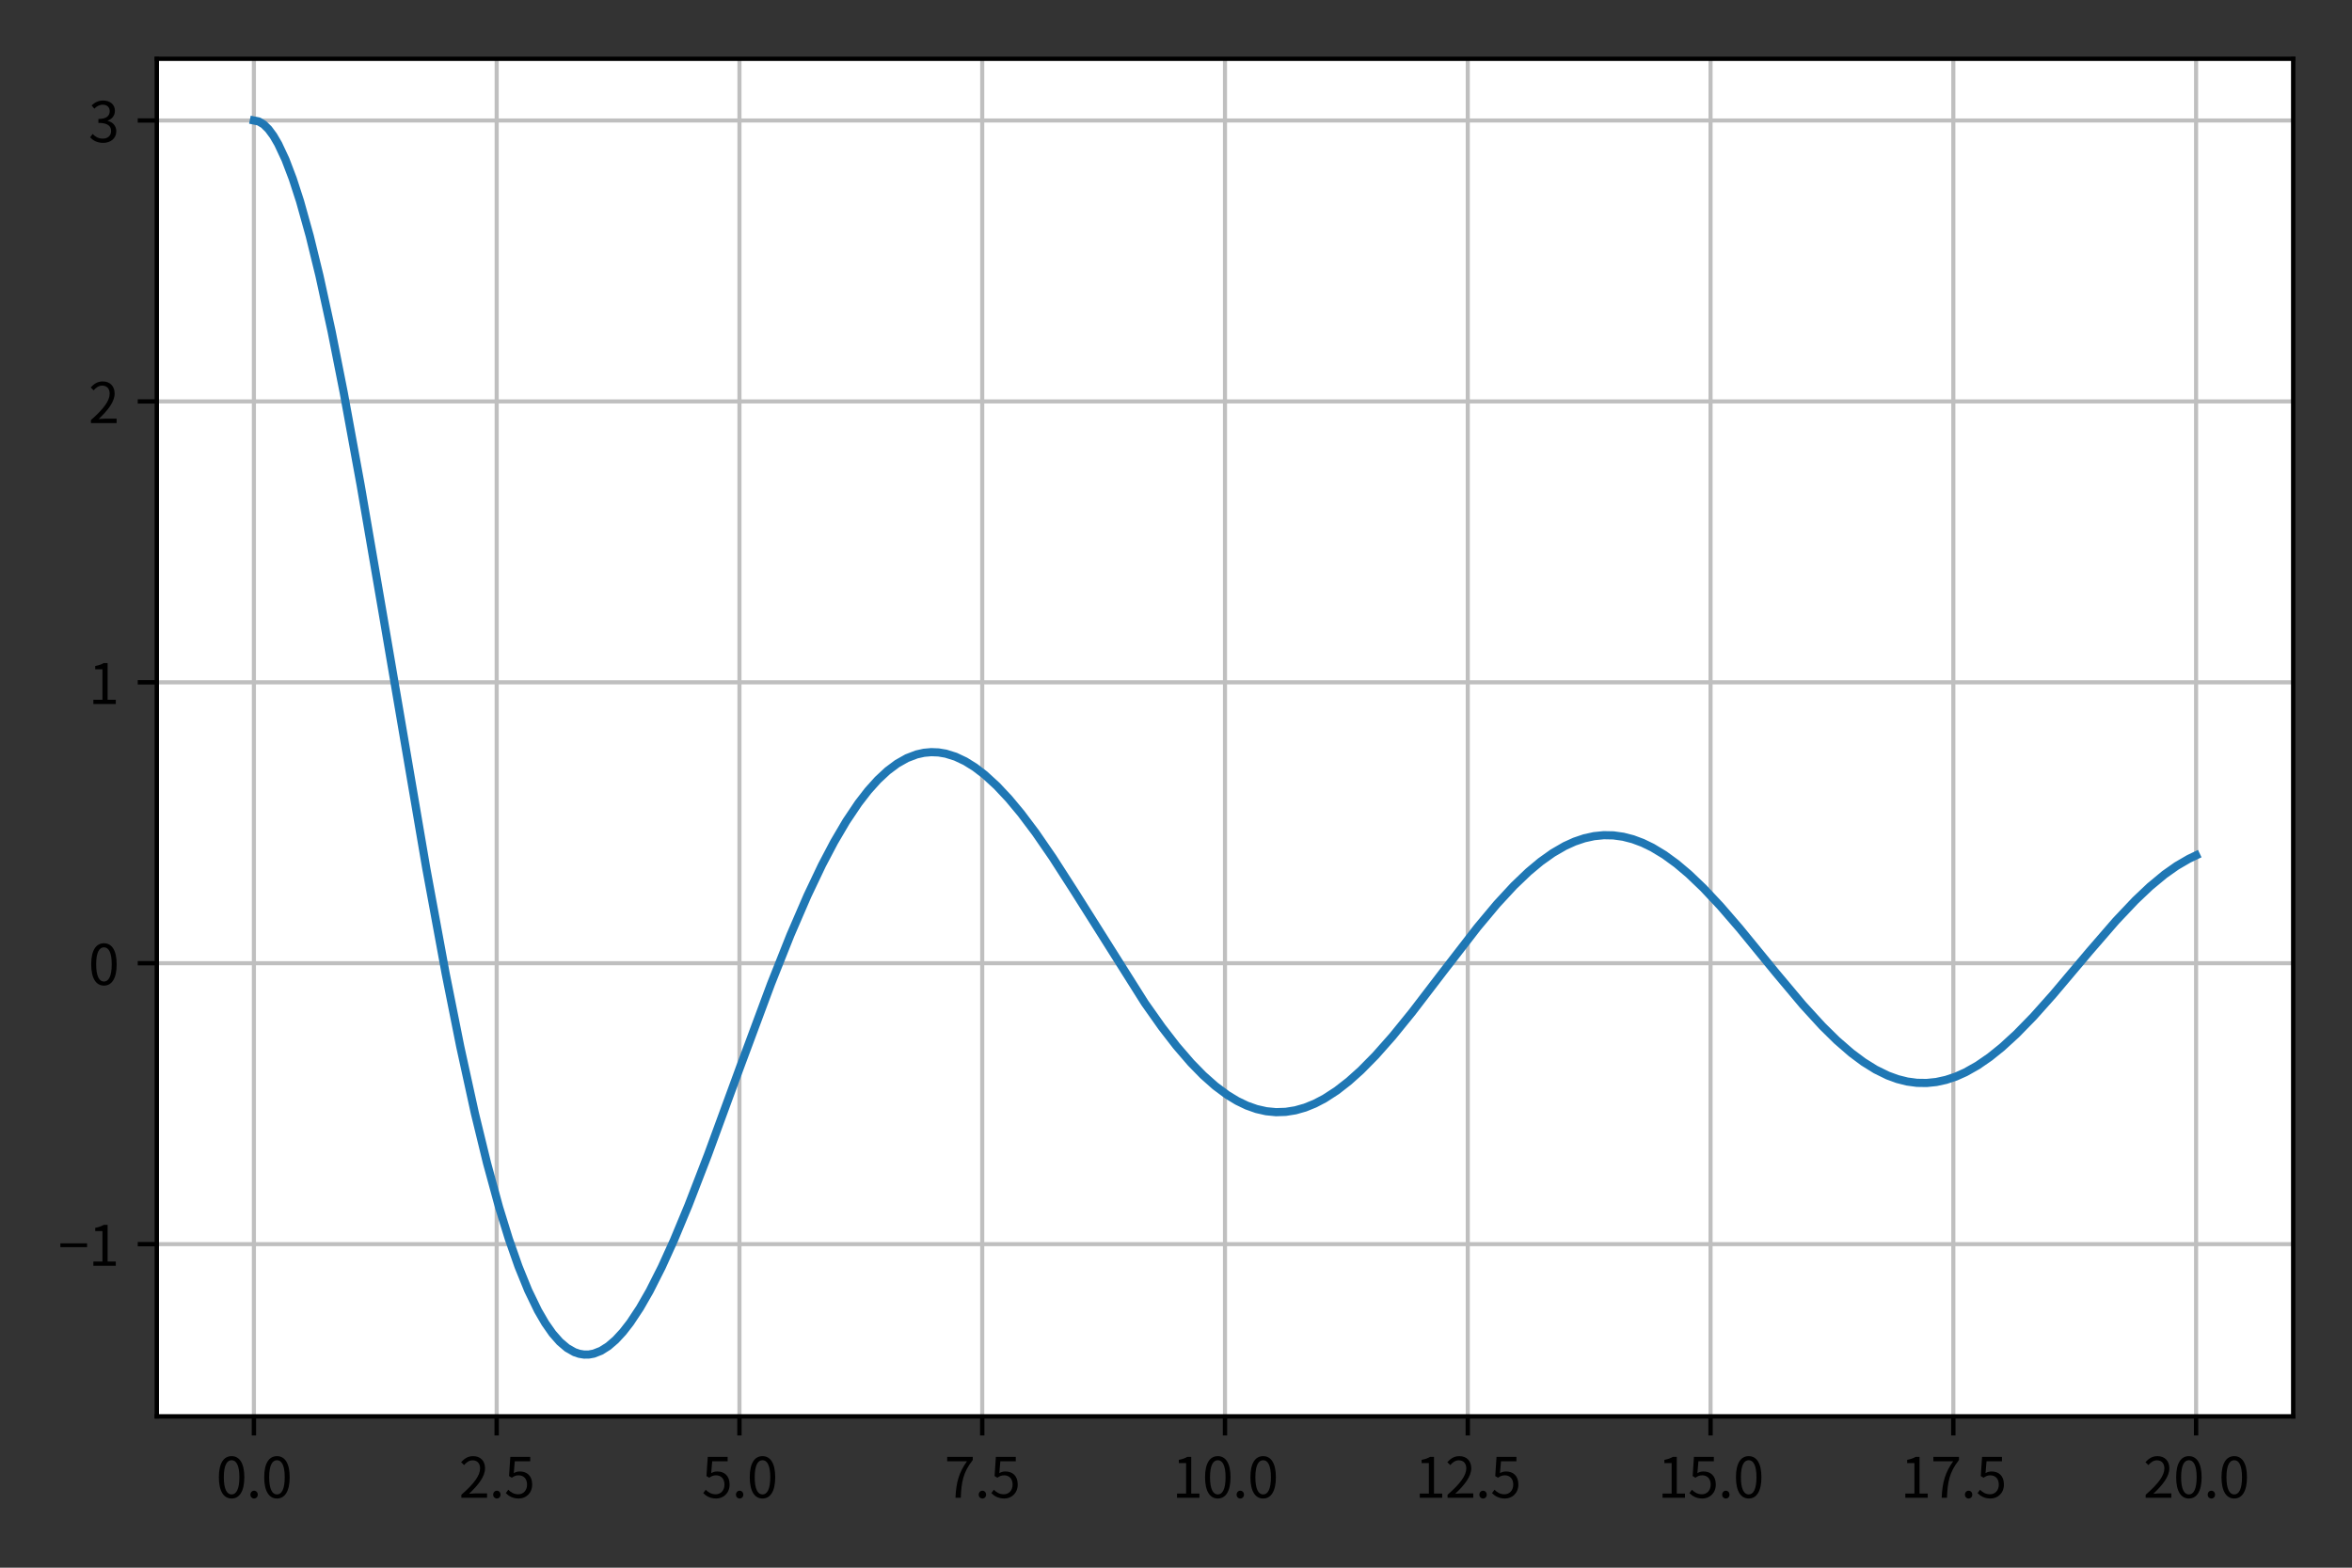<?xml version="1.0" encoding="utf-8" standalone="no"?>
<!DOCTYPE svg PUBLIC "-//W3C//DTD SVG 1.1//EN"
  "http://www.w3.org/Graphics/SVG/1.1/DTD/svg11.dtd">
<svg xmlns:xlink="http://www.w3.org/1999/xlink" width="432pt" height="288pt" viewBox="0 0 432 288" xmlns="http://www.w3.org/2000/svg" version="1.1">
 <rect x="0" y="0" width="432" height="288" fill="#333333" stroke="none"/>
 <defs>
  <style type="text/css">*{stroke-linejoin: round; stroke-linecap: butt}</style>
 </defs>
 <g id="figure_1">
  <g id="patch_1">
   <path d="M 0 288 
L 432 288 
L 432 0 
L 0 0 
L 0 288 
z
" style="fill: none"/>
  </g>
  <g id="axes_1">
   <g id="patch_2">
    <path d="M 28.8 260.2 
L 421.2 260.2 
L 421.2 10.8 
L 28.8 10.8 
z
" style="fill: #ffffff"/>
   </g>
   <g id="matplotlib.axis_1">
    <g id="xtick_1">
     <g id="line2d_1">
      <path d="M 46.636 260.2 
L 46.636 10.8 
" clip-path="url(#p5af53b323b)" style="fill: none; stroke: #bfbfbf; stroke-width: 0.75; stroke-linecap: square"/>
     </g>
     <g id="line2d_2">
      <defs>
       <path id="mea42b656c3" d="M 0 0 
L 0 3.5 
" style="stroke: #000000; stroke-width: 0.8"/>
      </defs>
      <g>
       <use xlink:href="#mea42b656c3" x="46.636" y="260.2" style="stroke: #000000; stroke-width: 0.8"/>
      </g>
     </g>
     <g id="text_1">
      <!-- 0.0 -->
      <g transform="translate(39.697 275.159) scale(0.1 -0.1)">
       <defs>
        <path id="NotoSansCJKjp-Regular-30" d="M 1779 -83 
C 2669 -83 3238 730 3238 2362 
C 3238 3987 2669 4781 1779 4781 
C 883 4781 314 3994 314 2362 
C 314 730 883 -83 1779 -83 
z
M 1779 384 
C 1242 384 883 979 883 2362 
C 883 3731 1242 4314 1779 4314 
C 2310 4314 2669 3731 2669 2362 
C 2669 979 2310 384 1779 384 
z
" transform="scale(0.016)"/>
        <path id="NotoSansCJKjp-Regular-2e" d="M 890 -83 
C 1120 -83 1312 96 1312 358 
C 1312 627 1120 813 890 813 
C 659 813 467 627 467 358 
C 467 96 659 -83 890 -83 
z
" transform="scale(0.016)"/>
       </defs>
       <use xlink:href="#NotoSansCJKjp-Regular-30"/>
       <use xlink:href="#NotoSansCJKjp-Regular-2e" x="55.5"/>
       <use xlink:href="#NotoSansCJKjp-Regular-30" x="83.3"/>
      </g>
     </g>
    </g>
    <g id="xtick_2">
     <g id="line2d_3">
      <path d="M 91.227 260.2 
L 91.227 10.8 
" clip-path="url(#p5af53b323b)" style="fill: none; stroke: #bfbfbf; stroke-width: 0.75; stroke-linecap: square"/>
     </g>
     <g id="line2d_4">
      <g>
       <use xlink:href="#mea42b656c3" x="91.227" y="260.2" style="stroke: #000000; stroke-width: 0.8"/>
      </g>
     </g>
     <g id="text_2">
      <!-- 2.5 -->
      <g transform="translate(84.287 275.159) scale(0.1 -0.1)">
       <defs>
        <path id="NotoSansCJKjp-Regular-32" d="M 282 0 
L 3232 0 
L 3232 506 
L 1933 506 
C 1696 506 1408 480 1165 461 
C 2266 1504 3002 2458 3002 3392 
C 3002 4230 2477 4781 1638 4781 
C 1043 4781 640 4506 256 4090 
L 595 3757 
C 851 4064 1184 4301 1568 4301 
C 2150 4301 2432 3910 2432 3373 
C 2432 2566 1754 1632 282 346 
L 282 0 
z
" transform="scale(0.016)"/>
        <path id="NotoSansCJKjp-Regular-35" d="M 1670 -83 
C 2464 -83 3206 499 3206 1530 
C 3206 2560 2573 3021 1792 3021 
C 1510 3021 1306 2950 1094 2835 
L 1210 4192 
L 2982 4192 
L 2982 4698 
L 698 4698 
L 550 2496 
L 864 2304 
C 1133 2483 1331 2579 1645 2579 
C 2234 2579 2618 2182 2618 1510 
C 2618 826 2170 403 1619 403 
C 1075 403 736 653 467 922 
L 179 538 
C 493 224 941 -83 1670 -83 
z
" transform="scale(0.016)"/>
       </defs>
       <use xlink:href="#NotoSansCJKjp-Regular-32"/>
       <use xlink:href="#NotoSansCJKjp-Regular-2e" x="55.5"/>
       <use xlink:href="#NotoSansCJKjp-Regular-35" x="83.3"/>
      </g>
     </g>
    </g>
    <g id="xtick_3">
     <g id="line2d_5">
      <path d="M 135.818 260.2 
L 135.818 10.8 
" clip-path="url(#p5af53b323b)" style="fill: none; stroke: #bfbfbf; stroke-width: 0.75; stroke-linecap: square"/>
     </g>
     <g id="line2d_6">
      <g>
       <use xlink:href="#mea42b656c3" x="135.818" y="260.2" style="stroke: #000000; stroke-width: 0.8"/>
      </g>
     </g>
     <g id="text_3">
      <!-- 5.0 -->
      <g transform="translate(128.878 275.159) scale(0.1 -0.1)">
       <use xlink:href="#NotoSansCJKjp-Regular-35"/>
       <use xlink:href="#NotoSansCJKjp-Regular-2e" x="55.5"/>
       <use xlink:href="#NotoSansCJKjp-Regular-30" x="83.3"/>
      </g>
     </g>
    </g>
    <g id="xtick_4">
     <g id="line2d_7">
      <path d="M 180.409 260.2 
L 180.409 10.8 
" clip-path="url(#p5af53b323b)" style="fill: none; stroke: #bfbfbf; stroke-width: 0.75; stroke-linecap: square"/>
     </g>
     <g id="line2d_8">
      <g>
       <use xlink:href="#mea42b656c3" x="180.409" y="260.2" style="stroke: #000000; stroke-width: 0.8"/>
      </g>
     </g>
     <g id="text_4">
      <!-- 7.5 -->
      <g transform="translate(173.469 275.159) scale(0.1 -0.1)">
       <defs>
        <path id="NotoSansCJKjp-Regular-37" d="M 1267 0 
L 1875 0 
C 1946 1837 2150 2931 3251 4339 
L 3251 4698 
L 314 4698 
L 314 4192 
L 2586 4192 
C 1670 2912 1344 1779 1267 0 
z
" transform="scale(0.016)"/>
       </defs>
       <use xlink:href="#NotoSansCJKjp-Regular-37"/>
       <use xlink:href="#NotoSansCJKjp-Regular-2e" x="55.5"/>
       <use xlink:href="#NotoSansCJKjp-Regular-35" x="83.3"/>
      </g>
     </g>
    </g>
    <g id="xtick_5">
     <g id="line2d_9">
      <path d="M 225 260.2 
L 225 10.8 
" clip-path="url(#p5af53b323b)" style="fill: none; stroke: #bfbfbf; stroke-width: 0.75; stroke-linecap: square"/>
     </g>
     <g id="line2d_10">
      <g>
       <use xlink:href="#mea42b656c3" x="225" y="260.2" style="stroke: #000000; stroke-width: 0.8"/>
      </g>
     </g>
     <g id="text_5">
      <!-- 10.0 -->
      <g transform="translate(215.285 275.159) scale(0.1 -0.1)">
       <defs>
        <path id="NotoSansCJKjp-Regular-31" d="M 563 0 
L 3136 0 
L 3136 486 
L 2195 486 
L 2195 4698 
L 1747 4698 
C 1491 4544 1190 4435 774 4358 
L 774 3987 
L 1606 3987 
L 1606 486 
L 563 486 
L 563 0 
z
" transform="scale(0.016)"/>
       </defs>
       <use xlink:href="#NotoSansCJKjp-Regular-31"/>
       <use xlink:href="#NotoSansCJKjp-Regular-30" x="55.5"/>
       <use xlink:href="#NotoSansCJKjp-Regular-2e" x="111"/>
       <use xlink:href="#NotoSansCJKjp-Regular-30" x="138.8"/>
      </g>
     </g>
    </g>
    <g id="xtick_6">
     <g id="line2d_11">
      <path d="M 269.591 260.2 
L 269.591 10.8 
" clip-path="url(#p5af53b323b)" style="fill: none; stroke: #bfbfbf; stroke-width: 0.75; stroke-linecap: square"/>
     </g>
     <g id="line2d_12">
      <g>
       <use xlink:href="#mea42b656c3" x="269.591" y="260.2" style="stroke: #000000; stroke-width: 0.8"/>
      </g>
     </g>
     <g id="text_6">
      <!-- 12.5 -->
      <g transform="translate(259.876 275.159) scale(0.1 -0.1)">
       <use xlink:href="#NotoSansCJKjp-Regular-31"/>
       <use xlink:href="#NotoSansCJKjp-Regular-32" x="55.5"/>
       <use xlink:href="#NotoSansCJKjp-Regular-2e" x="111"/>
       <use xlink:href="#NotoSansCJKjp-Regular-35" x="138.8"/>
      </g>
     </g>
    </g>
    <g id="xtick_7">
     <g id="line2d_13">
      <path d="M 314.182 260.2 
L 314.182 10.8 
" clip-path="url(#p5af53b323b)" style="fill: none; stroke: #bfbfbf; stroke-width: 0.75; stroke-linecap: square"/>
     </g>
     <g id="line2d_14">
      <g>
       <use xlink:href="#mea42b656c3" x="314.182" y="260.2" style="stroke: #000000; stroke-width: 0.8"/>
      </g>
     </g>
     <g id="text_7">
      <!-- 15.0 -->
      <g transform="translate(304.467 275.159) scale(0.1 -0.1)">
       <use xlink:href="#NotoSansCJKjp-Regular-31"/>
       <use xlink:href="#NotoSansCJKjp-Regular-35" x="55.5"/>
       <use xlink:href="#NotoSansCJKjp-Regular-2e" x="111"/>
       <use xlink:href="#NotoSansCJKjp-Regular-30" x="138.8"/>
      </g>
     </g>
    </g>
    <g id="xtick_8">
     <g id="line2d_15">
      <path d="M 358.773 260.2 
L 358.773 10.8 
" clip-path="url(#p5af53b323b)" style="fill: none; stroke: #bfbfbf; stroke-width: 0.75; stroke-linecap: square"/>
     </g>
     <g id="line2d_16">
      <g>
       <use xlink:href="#mea42b656c3" x="358.773" y="260.2" style="stroke: #000000; stroke-width: 0.8"/>
      </g>
     </g>
     <g id="text_8">
      <!-- 17.5 -->
      <g transform="translate(349.058 275.159) scale(0.1 -0.1)">
       <use xlink:href="#NotoSansCJKjp-Regular-31"/>
       <use xlink:href="#NotoSansCJKjp-Regular-37" x="55.5"/>
       <use xlink:href="#NotoSansCJKjp-Regular-2e" x="111"/>
       <use xlink:href="#NotoSansCJKjp-Regular-35" x="138.8"/>
      </g>
     </g>
    </g>
    <g id="xtick_9">
     <g id="line2d_17">
      <path d="M 403.364 260.2 
L 403.364 10.8 
" clip-path="url(#p5af53b323b)" style="fill: none; stroke: #bfbfbf; stroke-width: 0.75; stroke-linecap: square"/>
     </g>
     <g id="line2d_18">
      <g>
       <use xlink:href="#mea42b656c3" x="403.364" y="260.2" style="stroke: #000000; stroke-width: 0.8"/>
      </g>
     </g>
     <g id="text_9">
      <!-- 20.0 -->
      <g transform="translate(393.649 275.159) scale(0.1 -0.1)">
       <use xlink:href="#NotoSansCJKjp-Regular-32"/>
       <use xlink:href="#NotoSansCJKjp-Regular-30" x="55.5"/>
       <use xlink:href="#NotoSansCJKjp-Regular-2e" x="111"/>
       <use xlink:href="#NotoSansCJKjp-Regular-30" x="138.8"/>
      </g>
     </g>
    </g>
   </g>
   <g id="matplotlib.axis_2">
    <g id="ytick_1">
     <g id="line2d_19">
      <path d="M 28.8 228.562 
L 421.2 228.562 
" clip-path="url(#p5af53b323b)" style="fill: none; stroke: #bfbfbf; stroke-width: 0.75; stroke-linecap: square"/>
     </g>
     <g id="line2d_20">
      <defs>
       <path id="m55f04813dd" d="M 0 0 
L -3.5 0 
" style="stroke: #000000; stroke-width: 0.8"/>
      </defs>
      <g>
       <use xlink:href="#m55f04813dd" x="28.8" y="228.562" style="stroke: #000000; stroke-width: 0.8"/>
      </g>
     </g>
     <g id="text_10">
      <!-- −1 -->
      <g transform="translate(10.7 232.541) scale(0.1 -0.1)">
       <defs>
        <path id="NotoSansCJKjp-Regular-2212" d="M 243 2144 
L 3309 2144 
L 3309 2579 
L 243 2579 
L 243 2144 
z
" transform="scale(0.016)"/>
       </defs>
       <use xlink:href="#NotoSansCJKjp-Regular-2212"/>
       <use xlink:href="#NotoSansCJKjp-Regular-31" x="55.5"/>
      </g>
     </g>
    </g>
    <g id="ytick_2">
     <g id="line2d_21">
      <path d="M 28.8 176.955 
L 421.2 176.955 
" clip-path="url(#p5af53b323b)" style="fill: none; stroke: #bfbfbf; stroke-width: 0.75; stroke-linecap: square"/>
     </g>
     <g id="line2d_22">
      <g>
       <use xlink:href="#m55f04813dd" x="28.8" y="176.955" style="stroke: #000000; stroke-width: 0.8"/>
      </g>
     </g>
     <g id="text_11">
      <!-- 0 -->
      <g transform="translate(16.25 180.935) scale(0.1 -0.1)">
       <use xlink:href="#NotoSansCJKjp-Regular-30"/>
      </g>
     </g>
    </g>
    <g id="ytick_3">
     <g id="line2d_23">
      <path d="M 28.8 125.349 
L 421.2 125.349 
" clip-path="url(#p5af53b323b)" style="fill: none; stroke: #bfbfbf; stroke-width: 0.75; stroke-linecap: square"/>
     </g>
     <g id="line2d_24">
      <g>
       <use xlink:href="#m55f04813dd" x="28.8" y="125.349" style="stroke: #000000; stroke-width: 0.8"/>
      </g>
     </g>
     <g id="text_12">
      <!-- 1 -->
      <g transform="translate(16.25 129.329) scale(0.1 -0.1)">
       <use xlink:href="#NotoSansCJKjp-Regular-31"/>
      </g>
     </g>
    </g>
    <g id="ytick_4">
     <g id="line2d_25">
      <path d="M 28.8 73.743 
L 421.2 73.743 
" clip-path="url(#p5af53b323b)" style="fill: none; stroke: #bfbfbf; stroke-width: 0.75; stroke-linecap: square"/>
     </g>
     <g id="line2d_26">
      <g>
       <use xlink:href="#m55f04813dd" x="28.8" y="73.743" style="stroke: #000000; stroke-width: 0.8"/>
      </g>
     </g>
     <g id="text_13">
      <!-- 2 -->
      <g transform="translate(16.25 77.722) scale(0.1 -0.1)">
       <use xlink:href="#NotoSansCJKjp-Regular-32"/>
      </g>
     </g>
    </g>
    <g id="ytick_5">
     <g id="line2d_27">
      <path d="M 28.8 22.136 
L 421.2 22.136 
" clip-path="url(#p5af53b323b)" style="fill: none; stroke: #bfbfbf; stroke-width: 0.75; stroke-linecap: square"/>
     </g>
     <g id="line2d_28">
      <g>
       <use xlink:href="#m55f04813dd" x="28.8" y="22.136" style="stroke: #000000; stroke-width: 0.8"/>
      </g>
     </g>
     <g id="text_14">
      <!-- 3 -->
      <g transform="translate(16.25 26.116) scale(0.1 -0.1)">
       <defs>
        <path id="NotoSansCJKjp-Regular-33" d="M 1690 -83 
C 2522 -83 3194 416 3194 1254 
C 3194 1894 2752 2317 2202 2445 
L 2202 2470 
C 2694 2656 3034 3034 3034 3603 
C 3034 4346 2458 4781 1670 4781 
C 1126 4781 710 4544 358 4218 
L 672 3846 
C 934 4115 1267 4301 1645 4301 
C 2131 4301 2438 4006 2438 3558 
C 2438 3053 2106 2662 1139 2662 
L 1139 2214 
C 2221 2214 2598 1837 2598 1280 
C 2598 736 2202 403 1645 403 
C 1114 403 755 653 480 941 
L 186 557 
C 493 224 954 -83 1690 -83 
z
" transform="scale(0.016)"/>
       </defs>
       <use xlink:href="#NotoSansCJKjp-Regular-33"/>
      </g>
     </g>
    </g>
   </g>
   <g id="line2d_29">
    <path d="M 46.636 22.136 
L 47.528 22.315 
L 48.42 22.846 
L 49.312 23.719 
L 50.204 24.924 
L 51.095 26.449 
L 52.433 29.312 
L 53.771 32.831 
L 55.109 36.964 
L 56.892 43.352 
L 58.676 50.647 
L 60.905 60.873 
L 63.135 72.126 
L 66.256 89.194 
L 70.27 112.529 
L 78.296 159.535 
L 81.863 178.892 
L 84.539 192.28 
L 87.214 204.486 
L 89.444 213.644 
L 91.673 221.808 
L 93.457 227.588 
L 95.24 232.68 
L 97.024 237.072 
L 98.808 240.76 
L 100.145 243.064 
L 101.483 244.975 
L 102.821 246.497 
L 104.159 247.636 
L 105.496 248.399 
L 106.388 248.704 
L 107.28 248.85 
L 108.172 248.839 
L 109.064 248.675 
L 110.401 248.151 
L 111.739 247.304 
L 113.077 246.151 
L 114.415 244.705 
L 115.752 242.984 
L 117.536 240.29 
L 119.32 237.178 
L 121.549 232.764 
L 123.779 227.85 
L 126.454 221.416 
L 130.021 212.17 
L 135.818 196.351 
L 141.615 180.746 
L 145.182 171.774 
L 148.304 164.545 
L 150.979 158.916 
L 153.209 154.677 
L 155.438 150.882 
L 157.668 147.559 
L 159.451 145.253 
L 161.235 143.268 
L 163.019 141.608 
L 164.802 140.277 
L 166.586 139.273 
L 168.37 138.594 
L 169.707 138.296 
L 171.045 138.176 
L 172.383 138.23 
L 173.72 138.455 
L 175.504 139.013 
L 177.288 139.855 
L 179.071 140.966 
L 180.855 142.332 
L 183.085 144.373 
L 185.314 146.751 
L 187.544 149.43 
L 190.219 152.987 
L 193.34 157.516 
L 197.354 163.762 
L 210.285 184.271 
L 213.406 188.689 
L 216.082 192.15 
L 218.757 195.254 
L 220.987 197.535 
L 223.216 199.513 
L 225.446 201.169 
L 227.23 202.25 
L 229.013 203.11 
L 230.797 203.742 
L 232.58 204.145 
L 234.364 204.317 
L 236.148 204.26 
L 237.931 203.976 
L 239.715 203.47 
L 241.499 202.746 
L 243.282 201.814 
L 245.512 200.369 
L 247.741 198.633 
L 249.971 196.631 
L 252.646 193.917 
L 255.768 190.391 
L 259.335 186.002 
L 265.132 178.43 
L 271.375 170.354 
L 274.942 166.09 
L 278.063 162.715 
L 280.739 160.155 
L 282.968 158.295 
L 285.198 156.709 
L 287.427 155.418 
L 289.211 154.608 
L 290.995 154.005 
L 292.778 153.612 
L 294.562 153.432 
L 296.345 153.467 
L 298.129 153.716 
L 299.913 154.175 
L 301.696 154.84 
L 303.48 155.704 
L 305.71 157.053 
L 307.939 158.679 
L 310.169 160.56 
L 312.844 163.115 
L 315.965 166.436 
L 319.533 170.564 
L 326.221 178.74 
L 331.126 184.584 
L 334.694 188.487 
L 337.369 191.122 
L 340.045 193.445 
L 342.274 195.107 
L 344.504 196.495 
L 346.733 197.588 
L 348.517 198.24 
L 350.3 198.688 
L 352.084 198.927 
L 353.868 198.955 
L 355.651 198.774 
L 357.435 198.383 
L 359.219 197.789 
L 361.002 196.995 
L 363.232 195.736 
L 365.461 194.199 
L 367.691 192.406 
L 370.366 189.956 
L 373.488 186.754 
L 377.055 182.759 
L 383.744 174.83 
L 388.649 169.168 
L 392.216 165.4 
L 394.891 162.868 
L 397.567 160.65 
L 399.796 159.077 
L 402.026 157.779 
L 403.364 157.14 
L 403.364 157.14 
" clip-path="url(#p5af53b323b)" style="fill: none; stroke: #1f77b4; stroke-width: 1.5; stroke-linecap: square"/>
   </g>
   <g id="patch_3">
    <path d="M 28.8 260.2 
L 28.8 10.8 
" style="fill: none; stroke: #000000; stroke-width: 0.8; stroke-linejoin: miter; stroke-linecap: square"/>
   </g>
   <g id="patch_4">
    <path d="M 421.2 260.2 
L 421.2 10.8 
" style="fill: none; stroke: #000000; stroke-width: 0.8; stroke-linejoin: miter; stroke-linecap: square"/>
   </g>
   <g id="patch_5">
    <path d="M 28.8 260.2 
L 421.2 260.2 
" style="fill: none; stroke: #000000; stroke-width: 0.8; stroke-linejoin: miter; stroke-linecap: square"/>
   </g>
   <g id="patch_6">
    <path d="M 28.8 10.8 
L 421.2 10.8 
" style="fill: none; stroke: #000000; stroke-width: 0.8; stroke-linejoin: miter; stroke-linecap: square"/>
   </g>
  </g>
 </g>
 <defs>
  <clipPath id="p5af53b323b">
   <rect x="28.8" y="10.8" width="392.4" height="249.4"/>
  </clipPath>
 </defs>
</svg>
